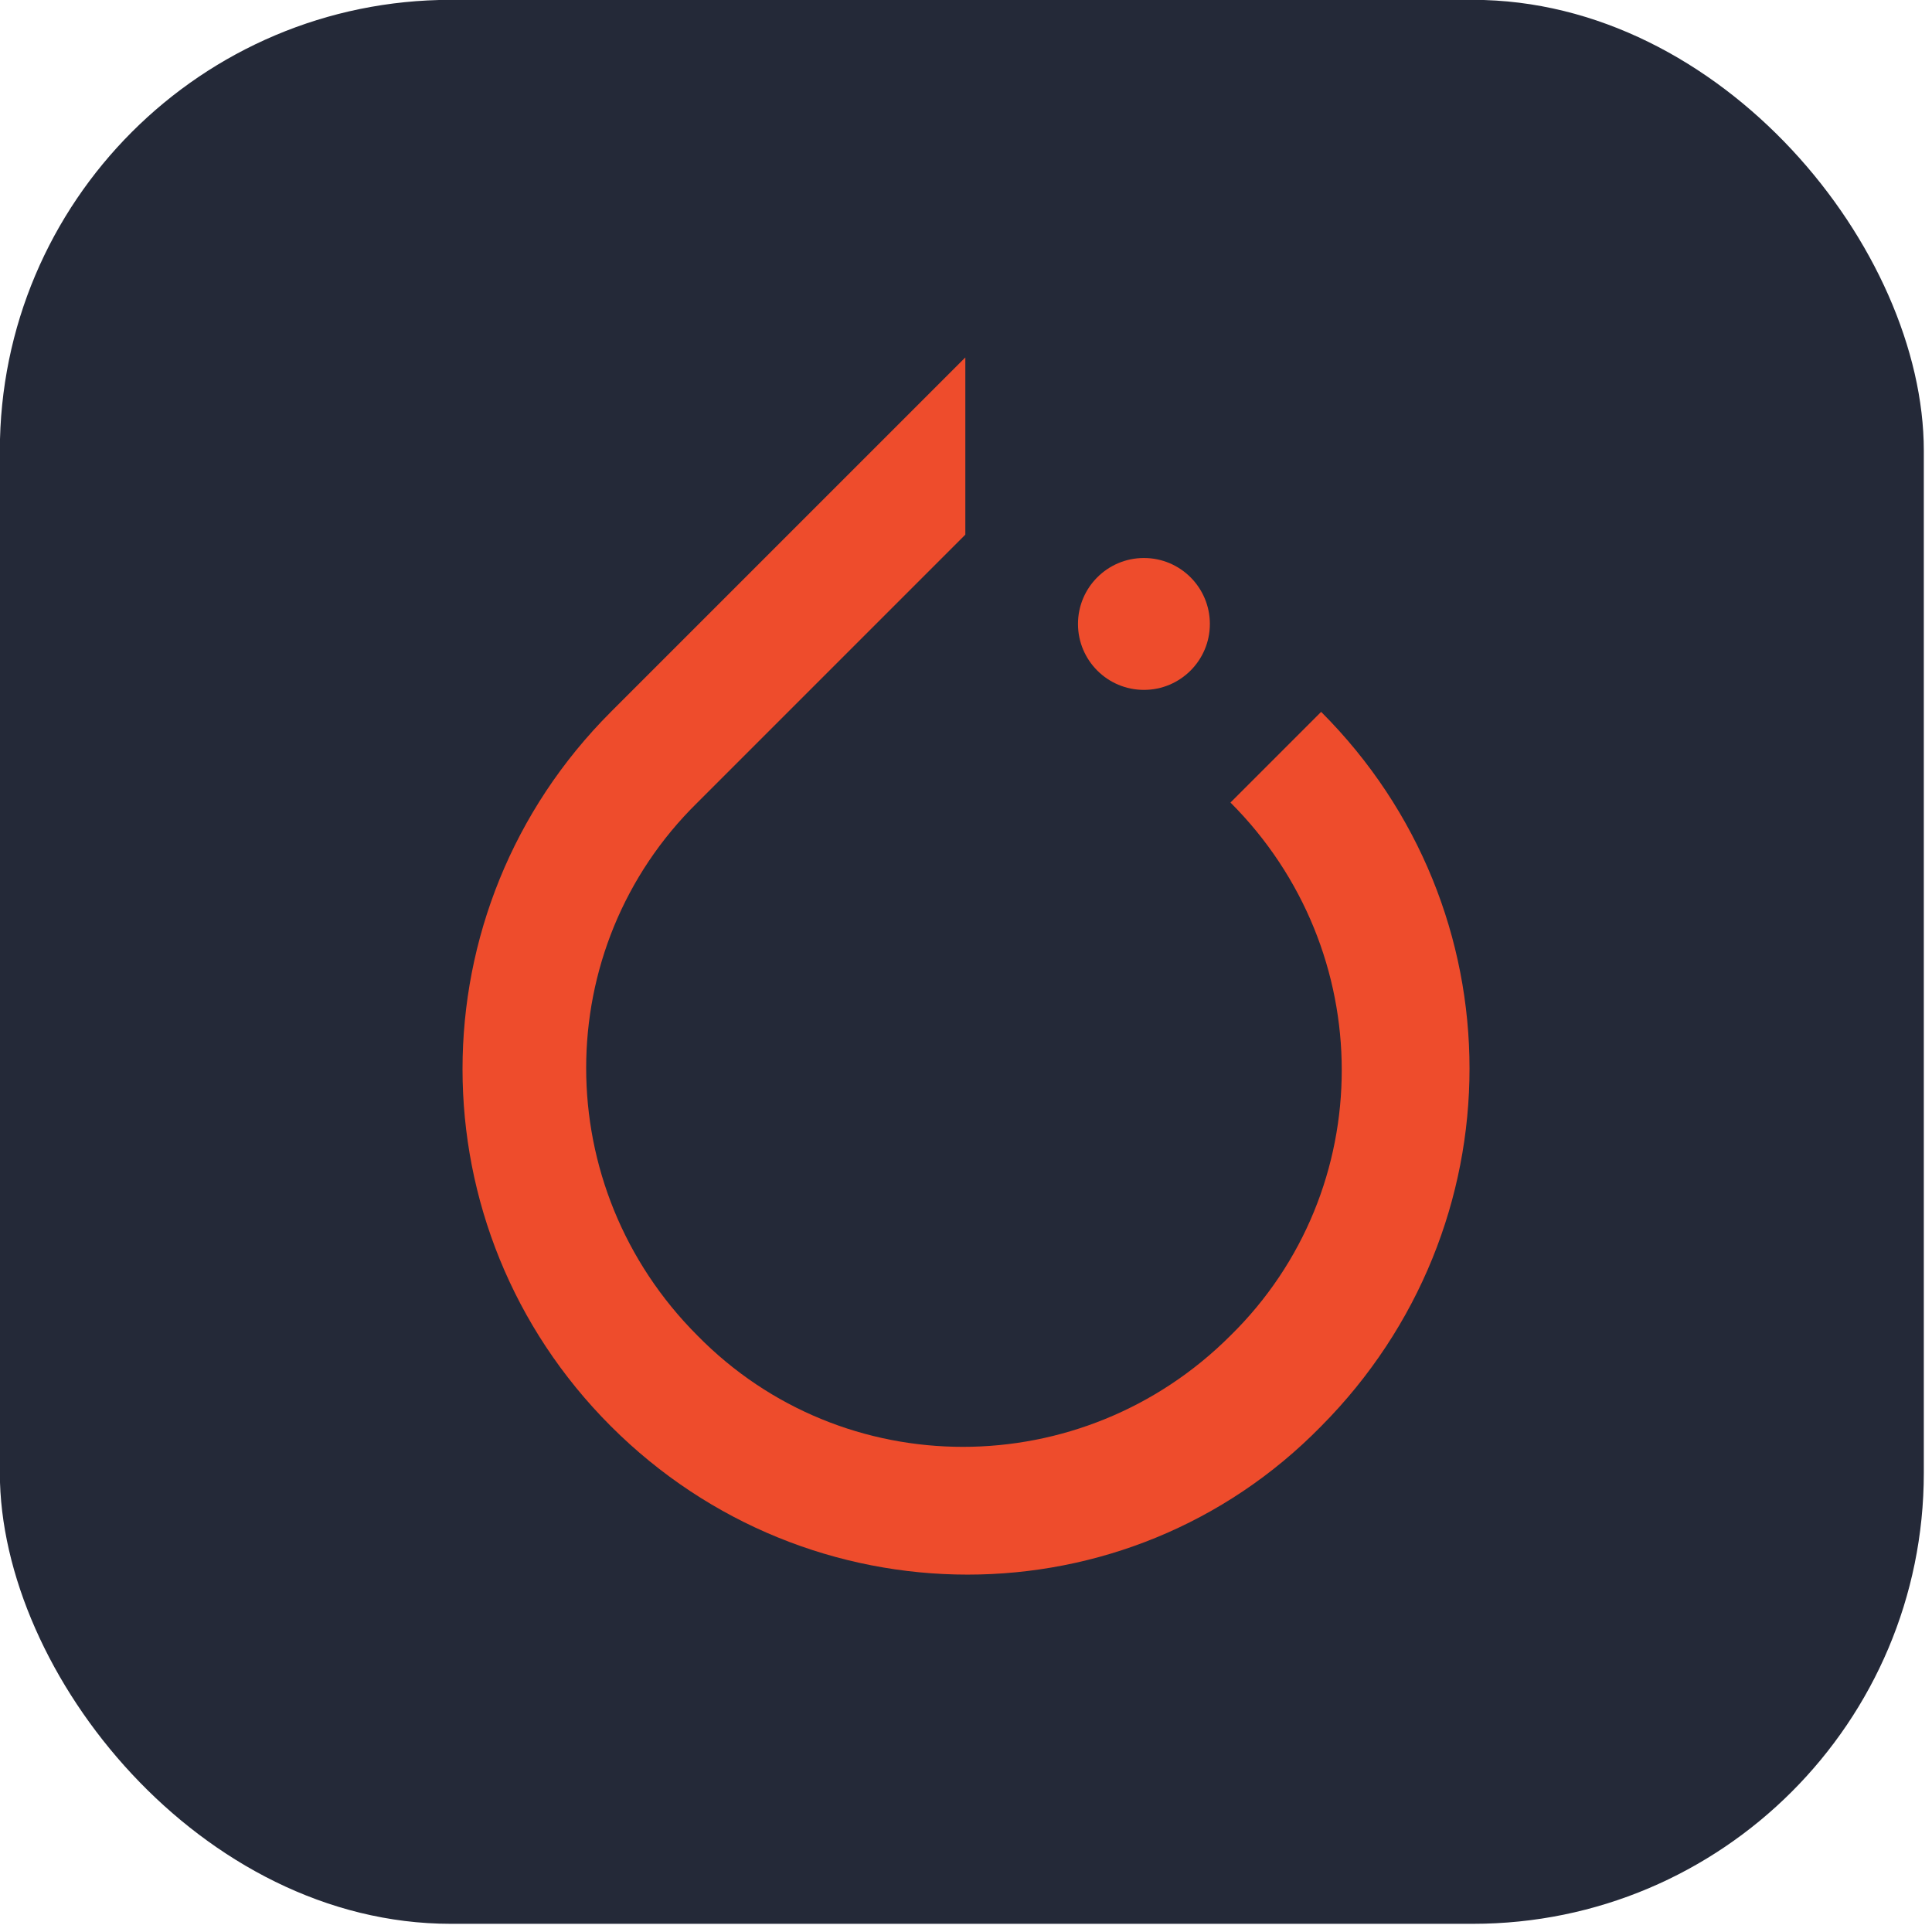 <svg xmlns="http://www.w3.org/2000/svg" xmlns:xlink="http://www.w3.org/1999/xlink" version="1.1" width="500" height="500" viewBox="0 0 500 500" xml:space="preserve">
<desc>Created with Fabric.js 3.5.0</desc>
<defs>
</defs>
<rect x="0" y="0" width="100%" height="100%" fill="rgba(255,255,255,0)"/>
<g transform="matrix(1.945 0 0 1.945 248.922 248.922)" id="464478">
<g style="" vector-effect="non-scaling-stroke">
		<g transform="matrix(1 0 0 1 0 0)">
<rect style="stroke: none; stroke-width: 1; stroke-dasharray: none; stroke-linecap: butt; stroke-dashoffset: 0; stroke-linejoin: miter; stroke-miterlimit: 4; is-custom-font: none; font-file-url: none; fill: rgb(36,41,56); fill-rule: nonzero; opacity: 1;" x="-128" y="-128" rx="60" ry="60" width="256" height="256"/>
</g>
		<g transform="matrix(1 0 0 1 -0.145 -24.302)">
<path style="stroke: none; stroke-width: 1; stroke-dasharray: none; stroke-linecap: butt; stroke-dashoffset: 0; stroke-linejoin: miter; stroke-miterlimit: 4; is-custom-font: none; font-file-url: none; fill: rgb(36,41,56); fill-rule: nonzero; opacity: 1;" transform=" translate(-127.855, -103.698)" d="M 144.934 38.062 L 200.709 38 L 107.134 131.526 L 82.747 155.777 L 55 127.996 L 144.934 38.062 Z M 144.415 121.569 C 145.139 120.613 146.471 121.085 147.482 120.962 L 200.661 120.975 L 152.194 169.395 L 124.303 141.675 L 144.415 121.569 Z" stroke-linecap="round"/>
</g>
		<g transform="matrix(1 0 0 1 -3.594 41.467)">
<path style="stroke: none; stroke-width: 1; stroke-dasharray: none; stroke-linecap: butt; stroke-dashoffset: 0; stroke-linejoin: miter; stroke-miterlimit: 4; is-custom-font: none; font-file-url: none; fill: rgb(36,41,56); fill-rule: nonzero; opacity: 1;" transform=" translate(-124.406, -169.466)" d="M 96.501 169.442 L 124.303 141.675 L 152.194 169.395 L 152.31 169.518 L 124.31 197.258 L 96.501 169.442 V 169.442 Z" stroke-linecap="round"/>
</g>
		<g transform="matrix(1 0 0 1 34.495 65.759)">
<path style="stroke: none; stroke-width: 1; stroke-dasharray: none; stroke-linecap: butt; stroke-dashoffset: 0; stroke-linejoin: miter; stroke-miterlimit: 4; is-custom-font: none; font-file-url: none; fill: rgb(36,41,56); fill-rule: nonzero; opacity: 1;" transform=" translate(-162.495, -193.759)" d="M 124.31 197.258 L 152.31 169.518 L 200.681 217.937 C 182.461 217.978 164.247 217.923 146.034 217.964 C 144.996 218.196 144.354 217.247 143.691 216.66 L 124.31 197.258 V 197.258 Z" stroke-linecap="round"/>
</g>
</g>
</g>
<g transform="matrix(1.018 0 0 1.018 250.005 250.006)" id="591024">
<path style="stroke: none; stroke-width: 1; stroke-dasharray: none; stroke-linecap: butt; stroke-dashoffset: 0; stroke-linejoin: miter; stroke-miterlimit: 4; is-custom-font: none; font-file-url: none; fill: rgb(238,76,44); fill-rule: nonzero; opacity: 1;" vector-effect="non-scaling-stroke" transform=" translate(-128, -154.718)" d="M 218.281 90.106 C 268.573 140.398 268.573 221.075 218.281 271.716 C 169.037 322.008 88.011 322.008 37.719 271.716 C -12.573 221.424 -12.573 140.398 37.719 90.106 L 127.825 0 L 127.825 45.053 L 119.443 53.435 L 59.722 113.157 C 22.003 150.177 22.003 210.947 59.722 248.666 C 96.742 286.385 157.512 286.385 195.231 248.666 C 232.95 211.645 232.95 150.876 195.231 113.157 L 218.281 90.106 Z M 173.228 84.518 C 163.969 84.518 156.464 77.013 156.464 67.754 C 156.464 58.496 163.969 50.99 173.228 50.99 C 182.486 50.99 189.992 58.496 189.992 67.754 C 189.992 77.013 182.486 84.518 173.228 84.518 Z" stroke-linecap="round"/>
</g>
</svg>